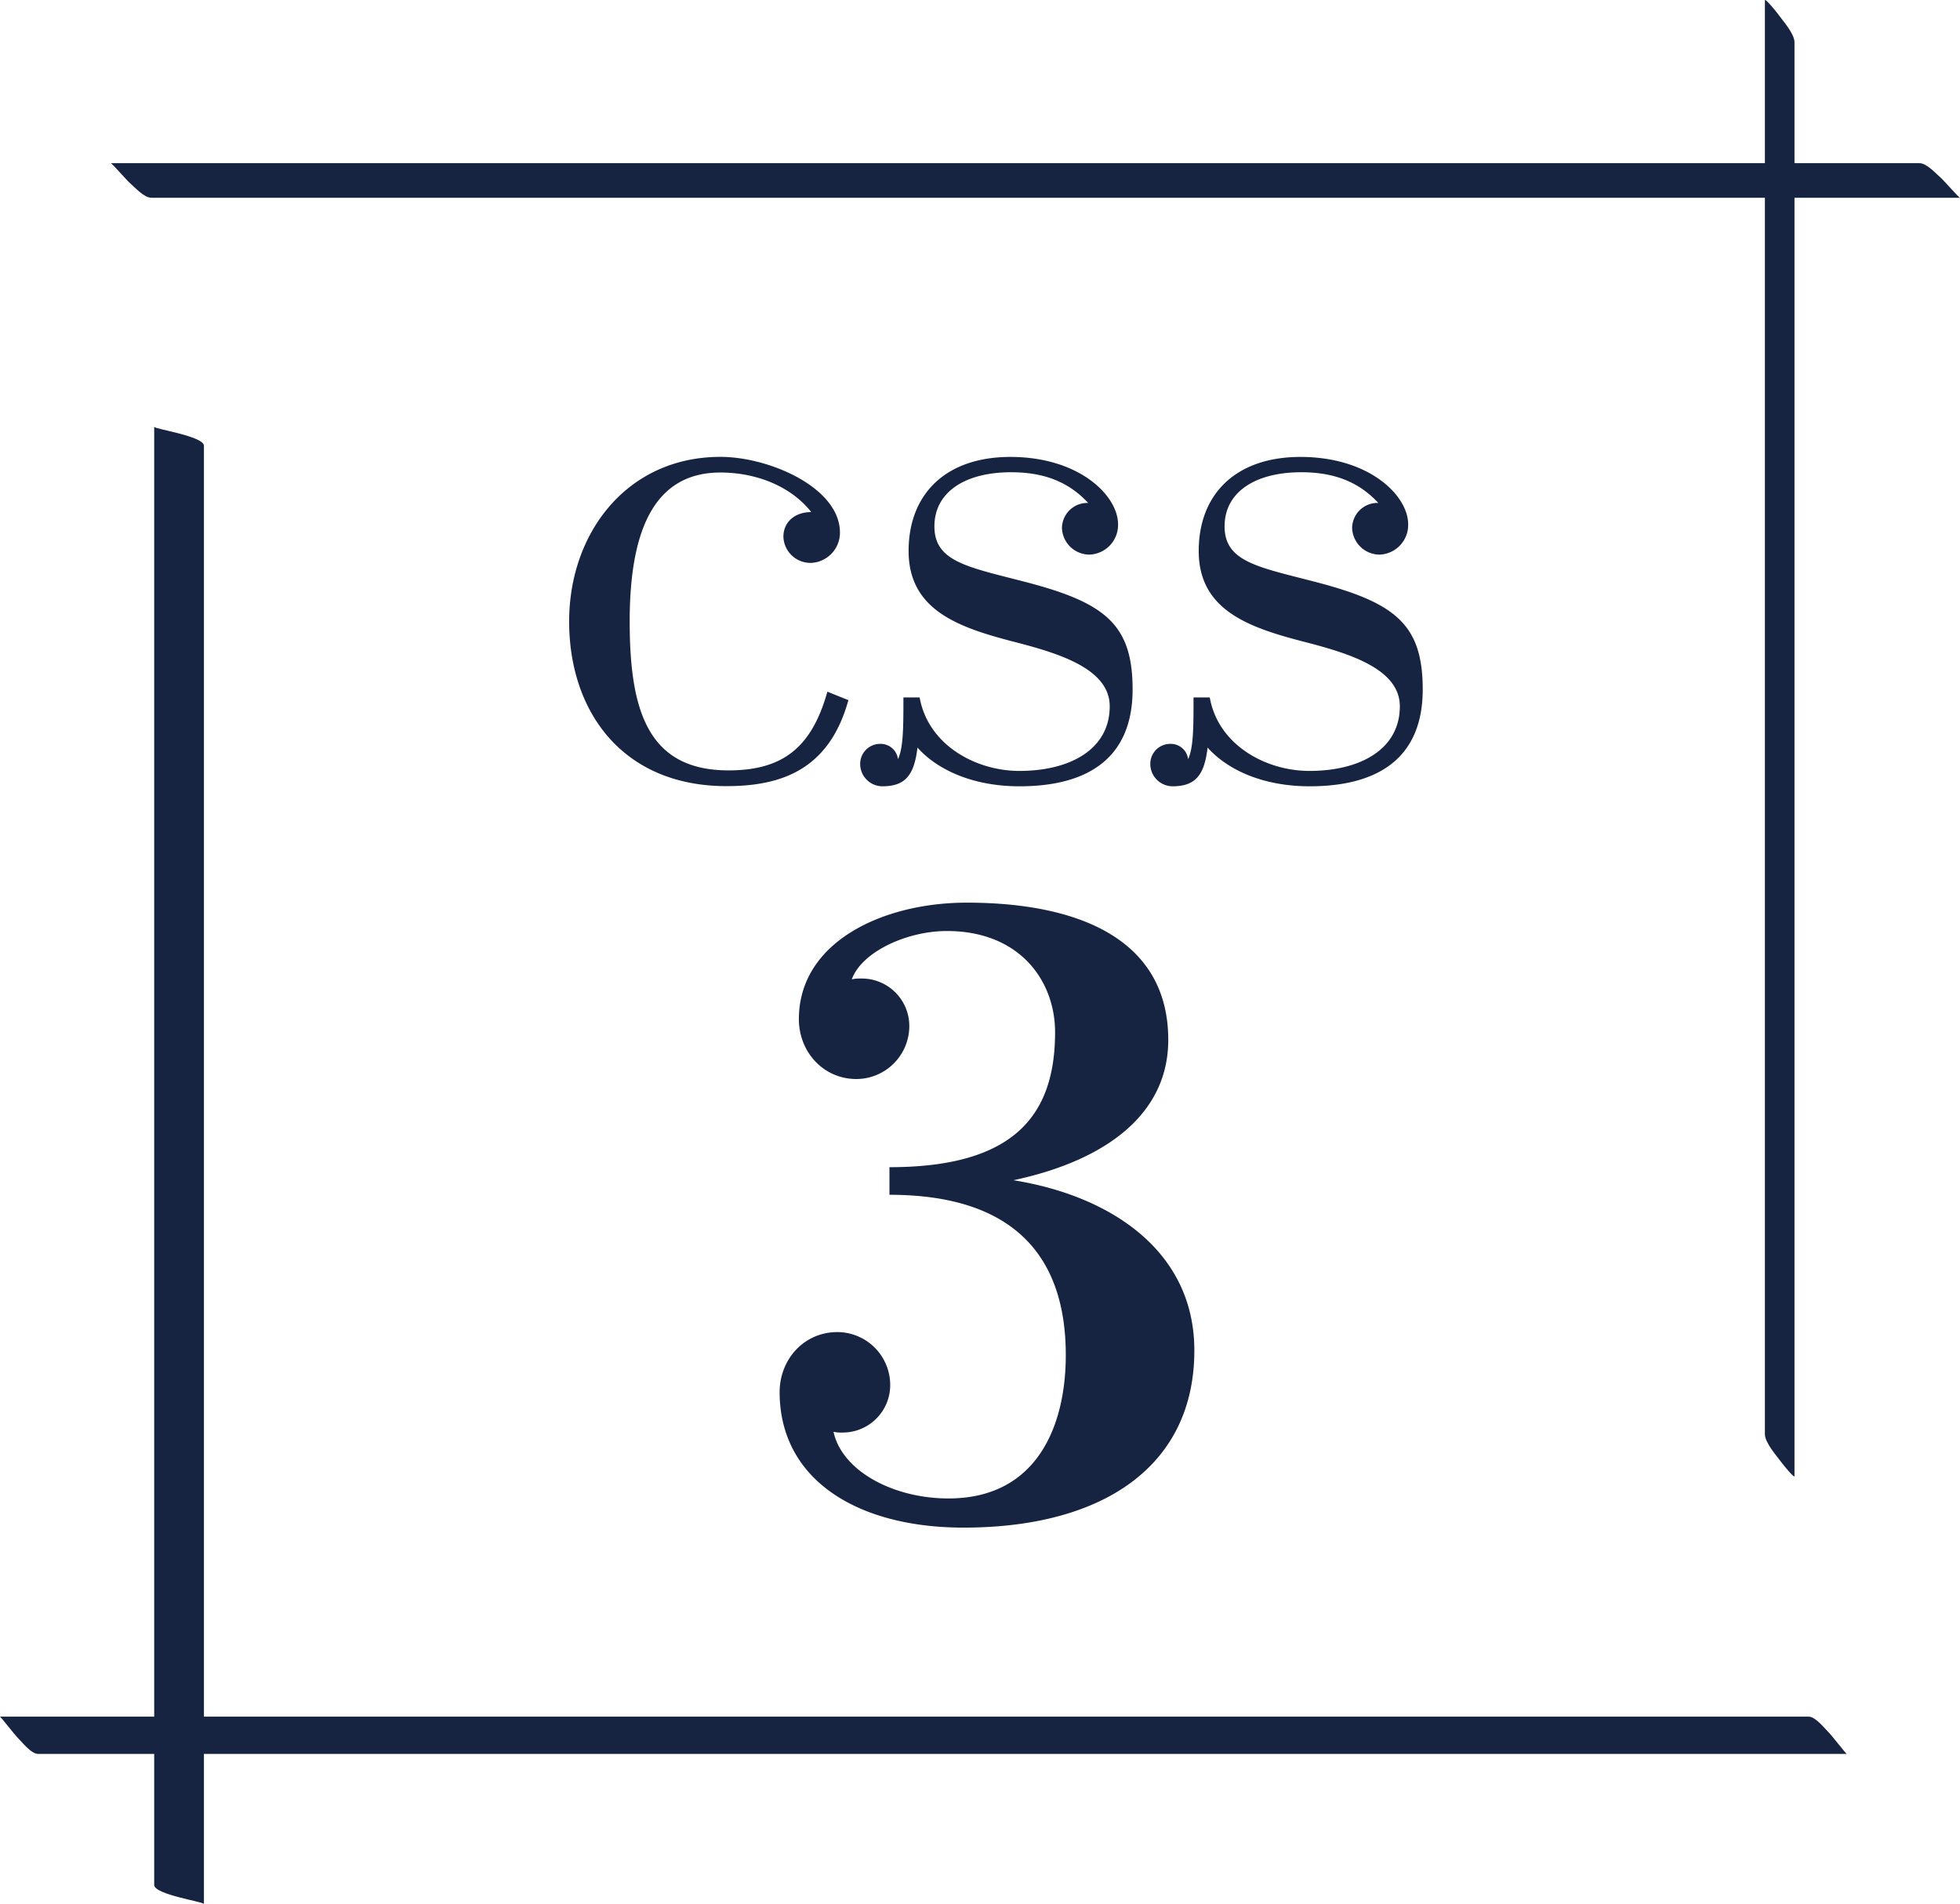 <svg xmlns="http://www.w3.org/2000/svg" viewBox="0 0 362.25 351.82"><defs><style>.cls-1{fill:#162442;}</style></defs><g id="レイヤー_2" data-name="レイヤー 2"><g id="レイヤー_1-2" data-name="レイヤー 1"><path class="cls-1" d="M23.9,33.72c.94.81,2.7,2.82,4.06,2.82H326.19V265c0,1.6,2.18,4,3.07,5.23.32.44,2.4,3,2.4,2.52V36.54h30.59c-.2,0-3-3.2-3.42-3.57-.94-.8-2.7-2.82-4.06-2.82H331.66V7.81c0-1.6-2.18-4-3.06-5.23-.32-.45-2.41-3-2.41-2.52V30.15H20.48C20.68,30.15,23.47,33.36,23.9,33.72Z"/><path class="cls-1" d="M338.15,320.29c-.83-.81-2.57-3.09-3.86-3.09H37.69V82.37c0-1.79-9.19-3.09-9.19-3.51V317.2H0c.11,0,2.8,3.44,3.17,3.79.82.81,2.56,3.09,3.85,3.09H28.5V348.3c0,1.79,9.19,3.1,9.19,3.52V324.08H341.31C341.2,324.08,338.51,320.64,338.15,320.29Z"/><path class="cls-1" d="M154.76,246.14a9.79,9.79,0,0,1,9.77,9.77,8.77,8.77,0,0,1-8.92,8.79,5.85,5.85,0,0,1-1.56-.14c1.56,7.22,11,12.32,21.25,12.32,16.3,0,21.68-13.32,21.68-26.49,0-18.14-9.49-29.62-32.59-29.62v-5.1c23.1,0,30.61-9.63,30.61-24.94,0-9.49-6.52-18.7-20-18.7-7.37,0-15.73,3.83-17.57,8.93a6.53,6.53,0,0,1,1.7-.15,8.78,8.78,0,0,1,8.93,8.79,9.81,9.81,0,0,1-9.78,9.78c-6.09,0-10.63-5-10.63-11.06,0-14.31,15.59-21.53,31-21.53,21,0,37.27,6.94,37.27,25.36,0,13.6-11.34,22.25-28.62,25.93,17.71,2.83,33.44,12.89,33.44,31.46,0,21.25-16.72,32.73-42.65,32.73-19.56,0-34-8.79-34-25.08C144.13,251.09,148.66,246.14,154.76,246.14Z"/><path class="cls-1" d="M133.16,84.42c9,0,22.08,5.67,22.08,14a5.58,5.58,0,0,1-5.37,5.59,5,5,0,0,1-5.08-4.84c0-2.69,2.09-4.55,5.15-4.55-3.95-5-10.52-7.31-16.78-7.31-12.9,0-16.78,11.86-16.78,27.52,0,16.33,3.28,27.52,18.27,27.52,10.07,0,15.37-4.25,18.27-14.54l3.88,1.56c-3.58,13-12.6,15.89-22.52,15.89-19.17,0-29.09-13.72-29.09-30.43C105.19,98.51,115.85,84.42,133.16,84.42Z"/><path class="cls-1" d="M162.69,137.45a3.24,3.24,0,0,1,3.28,2.83c1-2.16,1-6,1-11.41h3c1.57,8.8,10.37,13.58,18.43,13.58,9.39,0,16.7-4,16.7-11.94,0-7-9.54-9.84-18-12-10-2.61-19.17-5.81-19.17-16.7,0-10.59,6.94-17.38,18.8-17.38,12.75,0,19.91,7.16,19.91,12.45a5.48,5.48,0,0,1-5.3,5.6,5.1,5.1,0,0,1-5.07-4.93,4.7,4.7,0,0,1,4.85-4.62c-3.88-4.18-8.65-5.67-14.25-5.67-8.5,0-14.17,3.66-14.17,10,0,6.63,6.34,7.53,17.16,10.36,14.47,3.81,19.47,7.84,19.47,19.77,0,13-8.66,17.9-20.89,17.9-9,0-15.44-3.28-18.87-7.16-.6,5-2.16,7.16-6.49,7.16a4.13,4.13,0,0,1-4.1-4.1A3.69,3.69,0,0,1,162.69,137.45Z"/><path class="cls-1" d="M216.31,137.45a3.23,3.23,0,0,1,3.28,2.83c1-2.16,1-6,1-11.41h3c1.56,8.8,10.36,13.58,18.42,13.58,9.4,0,16.71-4,16.71-11.94,0-7-9.55-9.84-18-12-10-2.61-19.17-5.81-19.17-16.7,0-10.59,6.94-17.38,18.8-17.38,12.75,0,19.91,7.16,19.91,12.45a5.48,5.48,0,0,1-5.29,5.6,5.1,5.1,0,0,1-5.07-4.93,4.69,4.69,0,0,1,4.84-4.62c-3.87-4.18-8.65-5.67-14.24-5.67-8.5,0-14.17,3.66-14.17,10,0,6.63,6.34,7.53,17.15,10.36,14.47,3.81,19.47,7.84,19.47,19.77,0,13-8.65,17.9-20.89,17.9-9,0-15.44-3.28-18.87-7.16-.59,5-2.16,7.16-6.48,7.16a4.14,4.14,0,0,1-4.11-4.1A3.69,3.69,0,0,1,216.31,137.45Z"/></g></g></svg>
